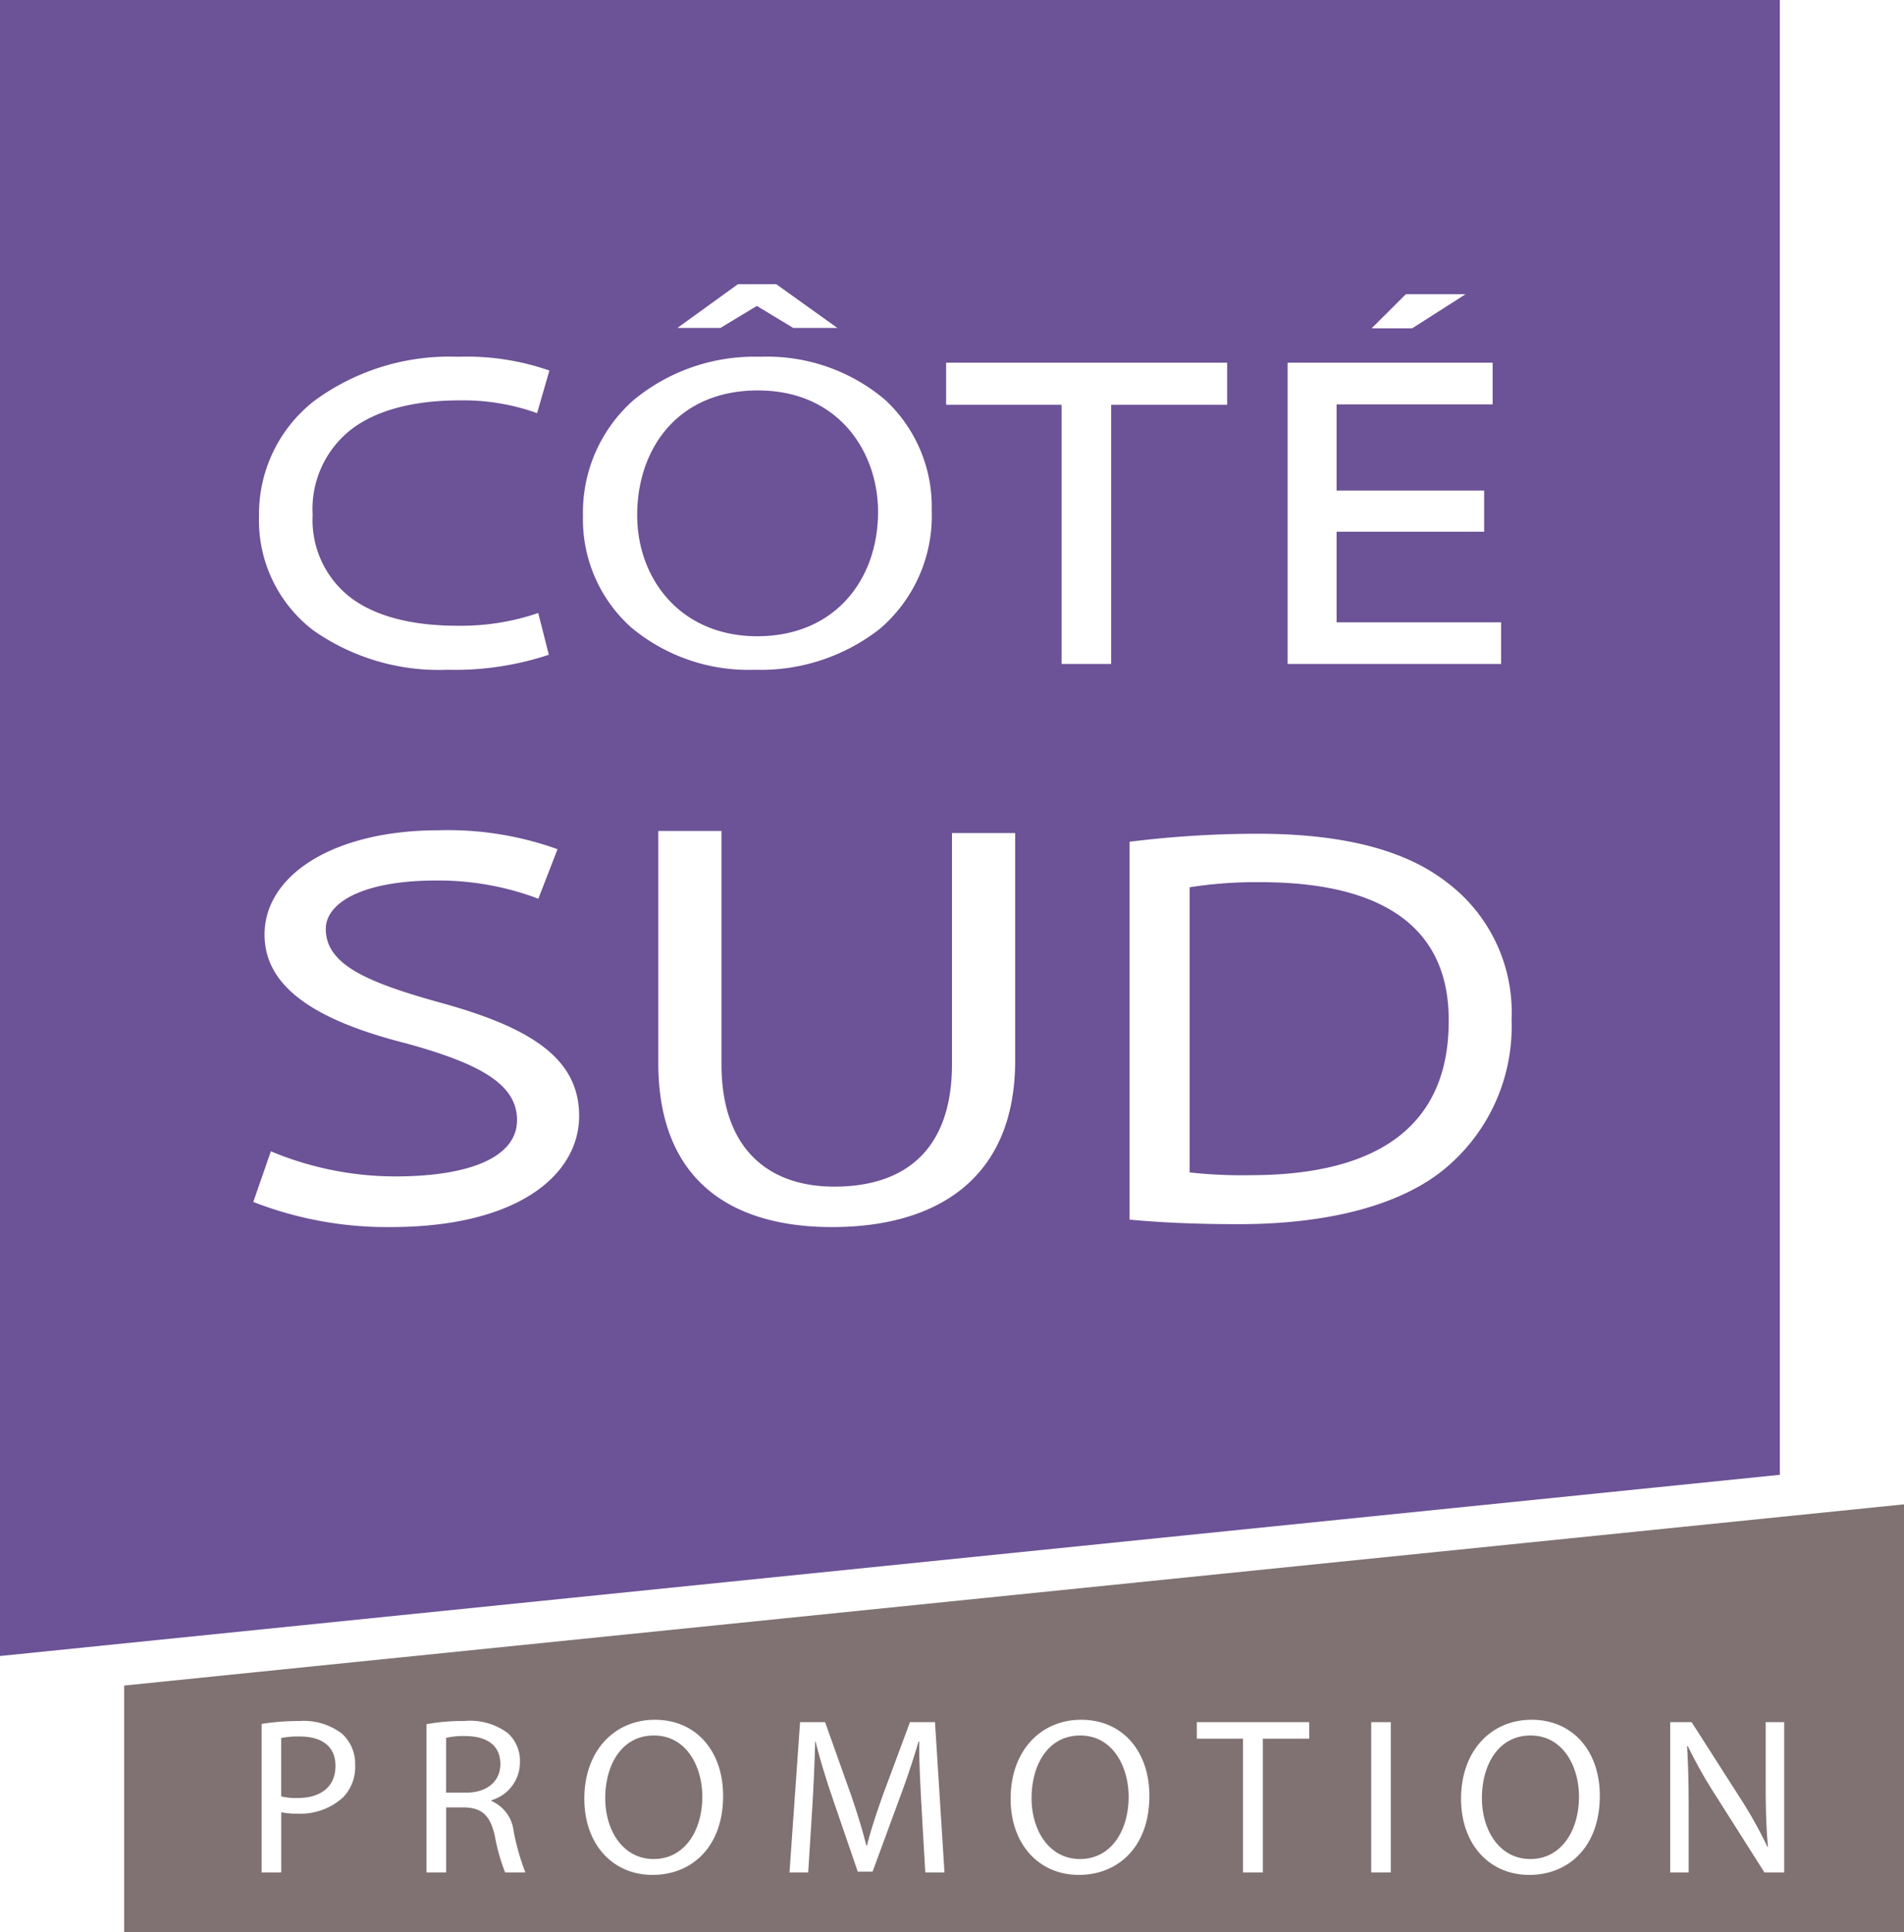 <svg xmlns="http://www.w3.org/2000/svg" width="276" height="280" viewBox="0 0 138 140"><defs><style>.cls-1,.cls-2{fill:#6c5296;fill-rule:evenodd}.cls-2{fill:#807272}</style></defs><path id="Forme_2" data-name="Forme 2" class="cls-1" d="M809 7245v119.99l129-13.13V7245H809zm101.892 21.32h4.327l-3.866 2.47h-2.94zm-8.566 4.96h14.858v3.02h-11.309v6.24h10.694v2.99h-10.694v6.56H917.8v3.02h-15.476v-21.83zm-39.841-5.69h2.775l4.43 3.17h-3.2l-2.613-1.58h-.044l-2.613 1.58h-3.12zm-30.7 8.45a16.547 16.547 0 0 1 10.424-3.19 18.16 18.16 0 0 1 6.556.98l.054.02-.892 3.09-.068-.03a15.886 15.886 0 0 0-5.528-.9c-3.216 0-5.886.65-7.748 2.01a7.305 7.305 0 0 0-2.922 6.27 7.1 7.1 0 0 0 2.75 6.01c1.789 1.35 4.419 2.04 7.757 2.04a17.323 17.323 0 0 0 5.773-.9l.069-.03.753 2.97.015.06-.053.02a21.64 21.64 0 0 1-7.292 1.07 15.836 15.836 0 0 1-9.744-2.87 10.024 10.024 0 0 1-3.915-8.27 10.388 10.388 0 0 1 4.011-8.35zm5.526 59.87a26.685 26.685 0 0 1-9.953-1.82l1.274-3.67a23.427 23.427 0 0 0 9.025 1.82c5.151 0 8.817-1.29 8.817-4.09 0-2.61-2.74-4.09-8-5.54-6.365-1.61-10.3-3.96-10.3-7.89 0-4.33 5.035-7.56 12.614-7.56a23.474 23.474 0 0 1 8.62 1.37l-1.388 3.59a20.469 20.469 0 0 0-7.407-1.32c-5.323 0-8 1.61-8 3.51 0 2.6 3.029 3.88 8.41 5.37 6.6 1.82 9.953 4.09 9.953 8.18-.01 4.29-4.465 8.05-13.665 8.05zm13.942-51.52a10.865 10.865 0 0 1 3.655-8.39 13.764 13.764 0 0 1 9.187-3.15 13.232 13.232 0 0 1 9.045 3.11 10.542 10.542 0 0 1 3.389 8.01 10.766 10.766 0 0 1-3.779 8.61 14.015 14.015 0 0 1-9.063 2.95 13.251 13.251 0 0 1-8.953-3.08 10.5 10.5 0 0 1-3.481-8.06zm31.325 39.46c0 8.55-5.673 12.06-13.272 12.06-7.181 0-12.594-3.26-12.594-11.9v-16.8h4.58v16.89c0 6.23 3.488 8.88 8.17 8.88 5.205 0 8.536-2.73 8.536-8.88v-16.74h4.58v16.49zm6.957-28.74h-3.594v-18.78h-8.368v-3.05h20.37v3.05h-8.408v18.78zm24.165 36.59c-3.154 2.6-8.361 4-14.918 4-3.1 0-5.708-.12-7.911-.33v-27.38a75.424 75.424 0 0 1 9.263-.58c6.258 0 10.713 1.2 13.666 3.47a11.788 11.788 0 0 1 4.757 10 13.389 13.389 0 0 1-4.857 10.82zm-13.367-20.78a30.6 30.6 0 0 0-5.107.37v20.66a34.368 34.368 0 0 0 4.407.2c9.312 0 14.367-3.63 14.367-11.15.051-6.57-4.453-10.08-13.666-10.08zm-36.443-17.82c5.6 0 8.747-4.08 8.751-9.01 0-4.31-2.829-8.8-8.71-8.8-5.84 0-8.745 4.26-8.749 9.03.002 4.64 3.154 8.78 8.708 8.78z" transform="translate(-809 -7245)"/><path id="Forme_3" data-name="Forme 3" class="cls-2" d="M887.294 7370.75c-2.352 0-3.527 2.15-3.527 4.54 0 2.33 1.273 4.41 3.51 4.41 2.253 0 3.526-2.05 3.526-4.52-.003-2.16-1.143-4.43-3.509-4.43zm-30.9 0c-2.352 0-3.527 2.15-3.527 4.54 0 2.33 1.273 4.41 3.511 4.41s3.525-2.05 3.525-4.52c.003-2.16-1.139-4.43-3.503-4.43zm-13.662.04a5.606 5.606 0 0 0-1.4.13v3.97h1.453c1.518 0 2.481-.82 2.481-2.07-.001-1.4-1.029-2.02-2.531-2.03zm-12.013.03a6.366 6.366 0 0 0-1.338.11v4.23a4.357 4.357 0 0 0 1.175.12c1.714 0 2.759-.83 2.759-2.33.003-1.44-1.025-2.13-2.593-2.13zm89.215-.07c-2.352 0-3.527 2.15-3.527 4.54 0 2.33 1.273 4.41 3.511 4.41s3.525-2.05 3.525-4.52c.003-2.16-1.143-4.43-3.506-4.43zM818 7367.13V7385h129v-31zm15.889 8.08a4.591 4.591 0 0 1-3.362 1.2 4.963 4.963 0 0 1-1.142-.1v4.36h-1.421v-10.76a17 17 0 0 1 2.727-.21 4.564 4.564 0 0 1 3.086.91 2.924 2.924 0 0 1 .962 2.28 3.167 3.167 0 0 1-.851 2.32zm11.721 5.46a14.149 14.149 0 0 1-.736-2.6c-.325-1.5-.914-2.07-2.2-2.11h-1.339v4.71h-1.425v-10.74a14.53 14.53 0 0 1 2.727-.23 4.556 4.556 0 0 1 3.184.89 2.714 2.714 0 0 1 .864 2.07 2.864 2.864 0 0 1-2.072 2.78v.05a2.709 2.709 0 0 1 1.615 2.2 17.171 17.171 0 0 0 .85 2.98h-1.469zm10.688.18c-2.9 0-4.946-2.23-4.946-5.52 0-3.46 2.173-5.72 5.111-5.72 3 0 4.947 2.28 4.947 5.51-.001 3.74-2.305 5.73-5.11 5.73zm19.767-.18l-.276-4.78c-.082-1.52-.181-3.34-.164-4.7h-.049a61.063 61.063 0 0 1-1.388 4.14l-1.942 5.28h-1.078l-1.78-5.19c-.522-1.53-.963-2.94-1.274-4.23h-.032c-.033 1.36-.113 3.18-.211 4.82l-.294 4.66h-1.355l.766-10.89h1.812l1.878 5.27c.456 1.34.832 2.54 1.11 3.67h.047c.28-1.1.67-2.29 1.161-3.67l1.958-5.27h1.813l.686 10.89h-1.389zm11.132.18c-2.906 0-4.948-2.23-4.948-5.52 0-3.46 2.172-5.72 5.111-5.72 3 0 4.946 2.28 4.946 5.51-.001 3.74-2.306 5.73-5.106 5.73zm16.7-9.87h-3.367v9.69h-1.437v-9.69h-3.347v-1.2h8.146v1.2zm5.907 9.69h-1.42v-10.89h1.42v10.89zm10.04.18c-2.908 0-4.948-2.23-4.948-5.52 0-3.46 2.171-5.72 5.111-5.72 3 0 4.946 2.28 4.946 5.51-.005 3.74-2.306 5.73-5.114 5.73zm18.476-.18h-1.437l-3.5-5.52a34.314 34.314 0 0 1-2.056-3.64l-.049.02c.082 1.37.115 2.68.115 4.49v4.65h-1.339v-10.89h1.551l3.526 5.51a31.141 31.141 0 0 1 1.976 3.54l.033-.01c-.131-1.46-.164-2.78-.164-4.48v-4.56h1.339v10.89z" transform="translate(-809 -7245)"/></svg>